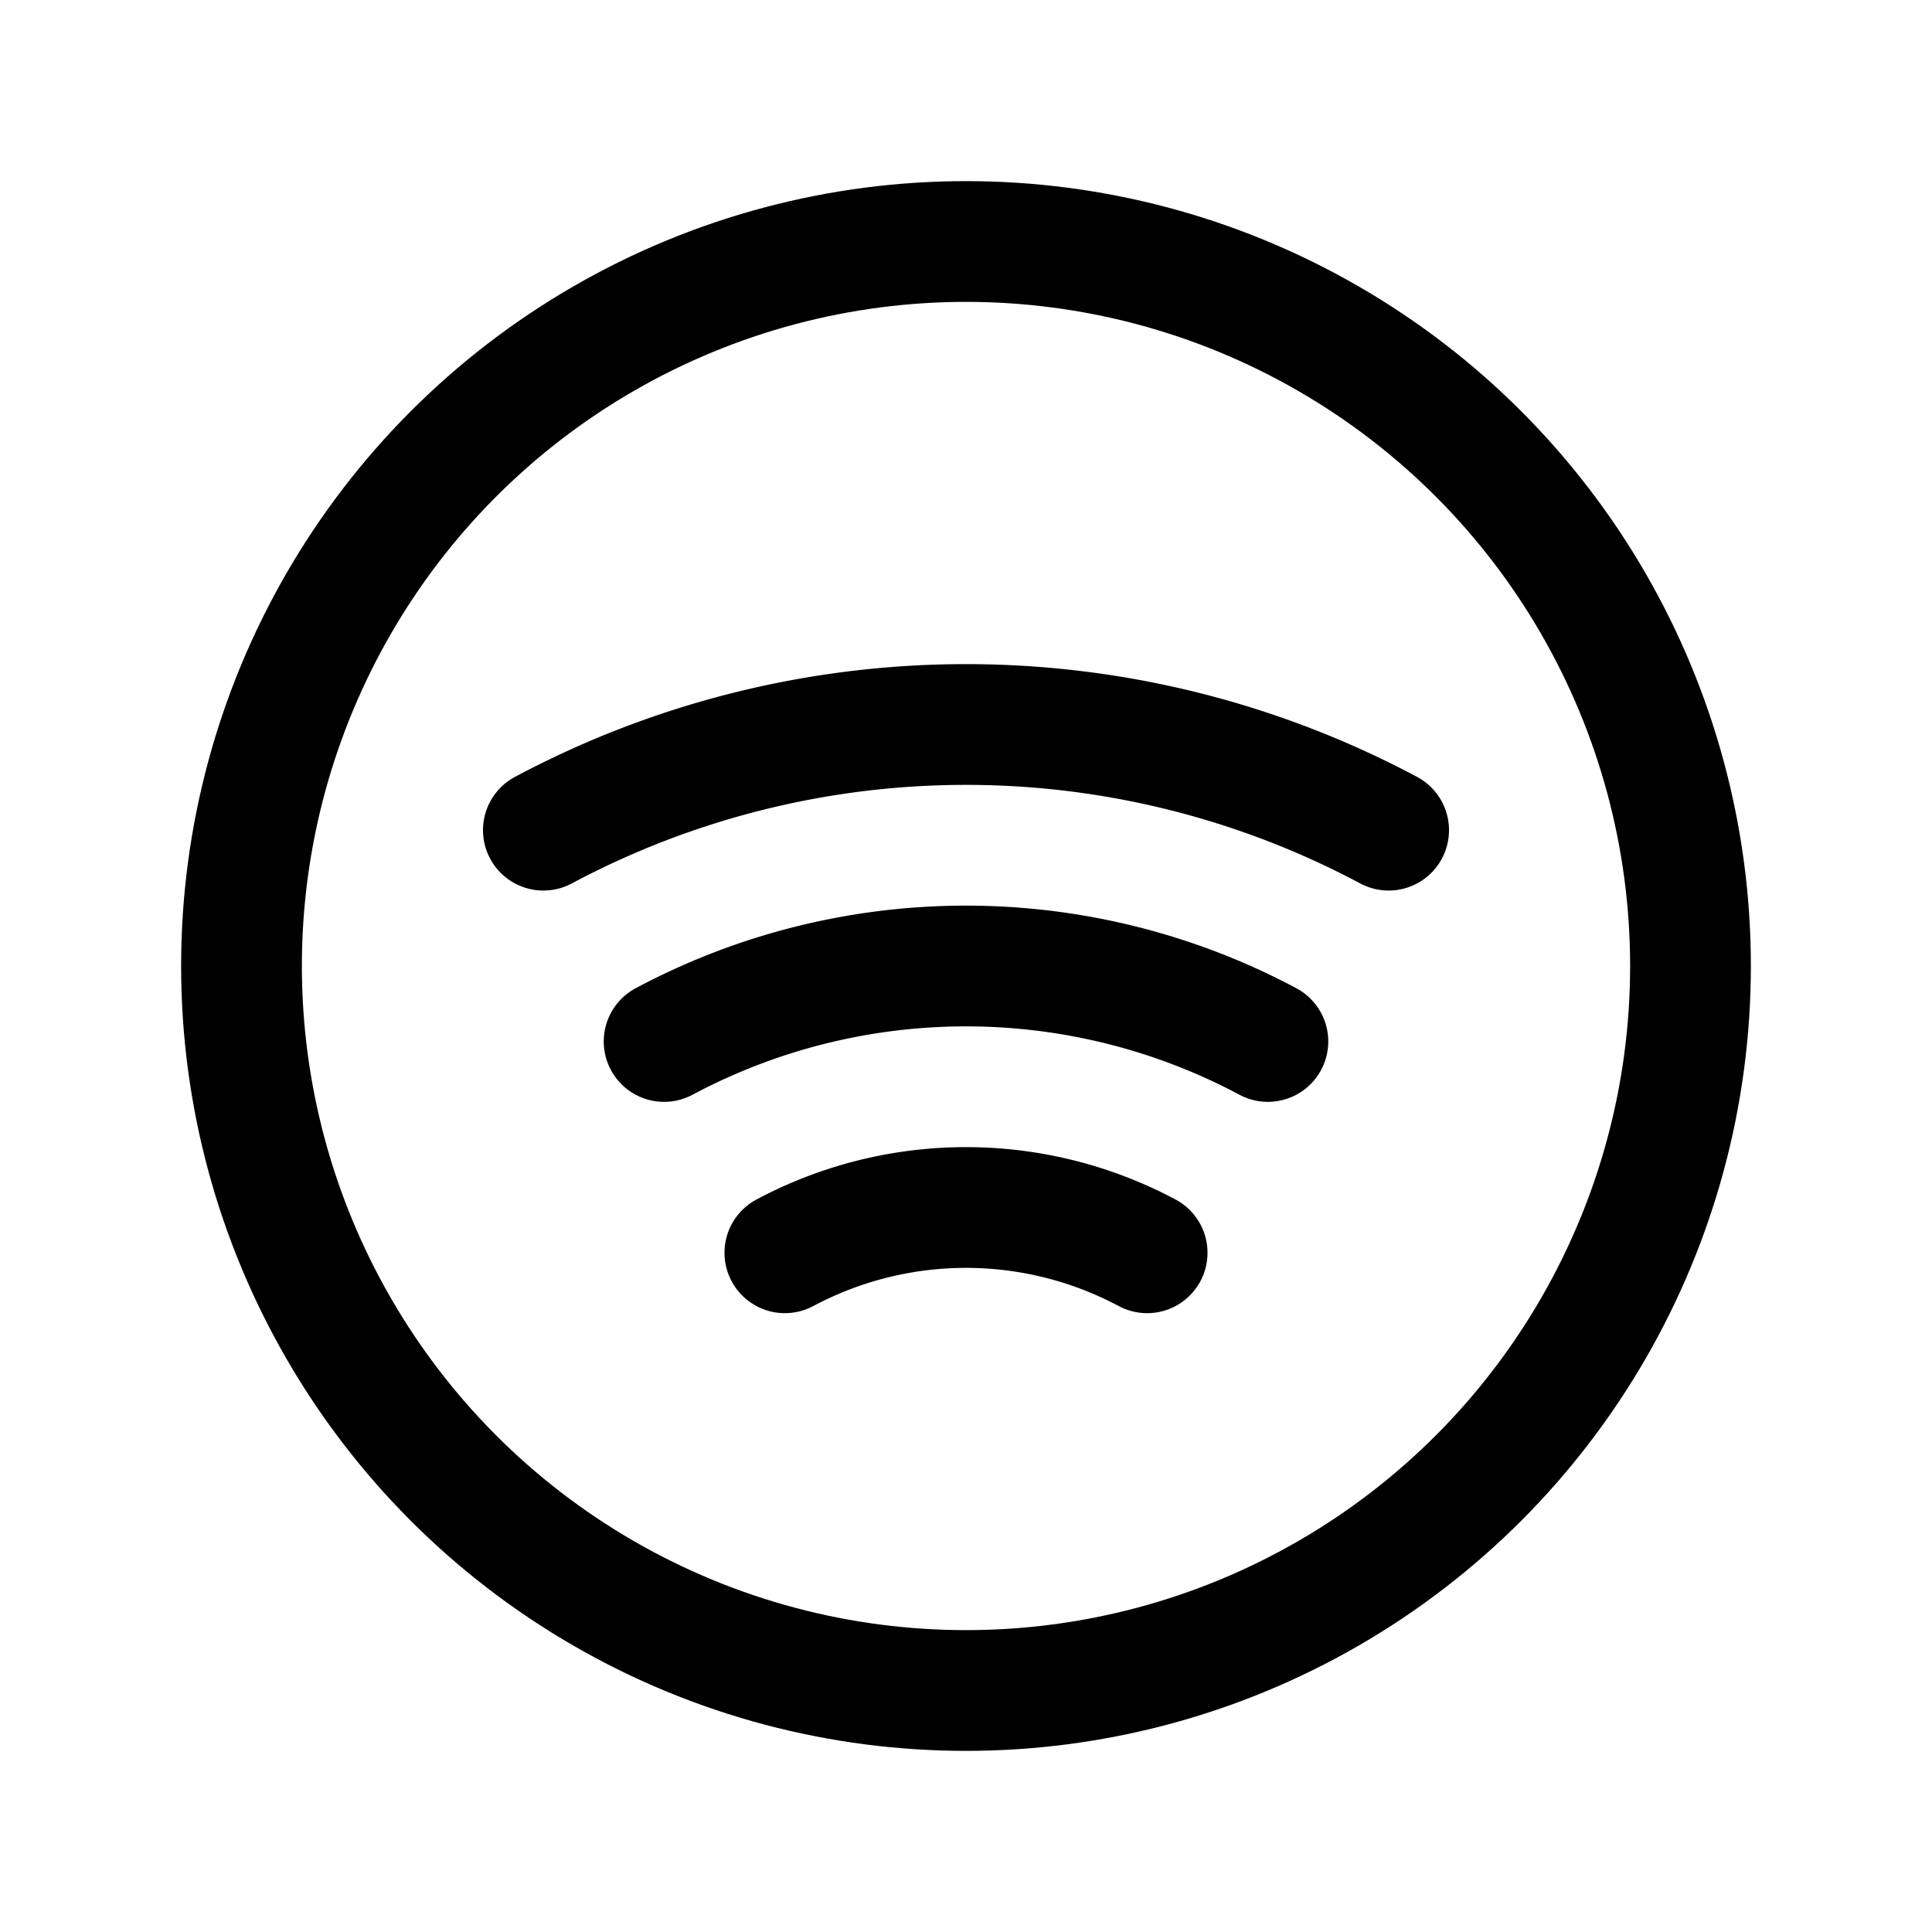 <svg viewBox="0 0 256 256" xmlns="http://www.w3.org/2000/svg"><rect fill="none" height="256" width="256"></rect><circle stroke-width="16" stroke-linejoin="round" stroke-linecap="round" stroke="currentColor" fill="none" r="96" cy="128" cx="128"></circle><path stroke-width="16" stroke-linejoin="round" stroke-linecap="round" stroke="currentColor" fill="none" d="M104,166a51,51,0,0,1,48,0"></path><path stroke-width="16" stroke-linejoin="round" stroke-linecap="round" stroke="currentColor" fill="none" d="M72,110a119,119,0,0,1,112,0"></path><path stroke-width="16" stroke-linejoin="round" stroke-linecap="round" stroke="currentColor" fill="none" d="M88,138a85,85,0,0,1,80,0"></path></svg>